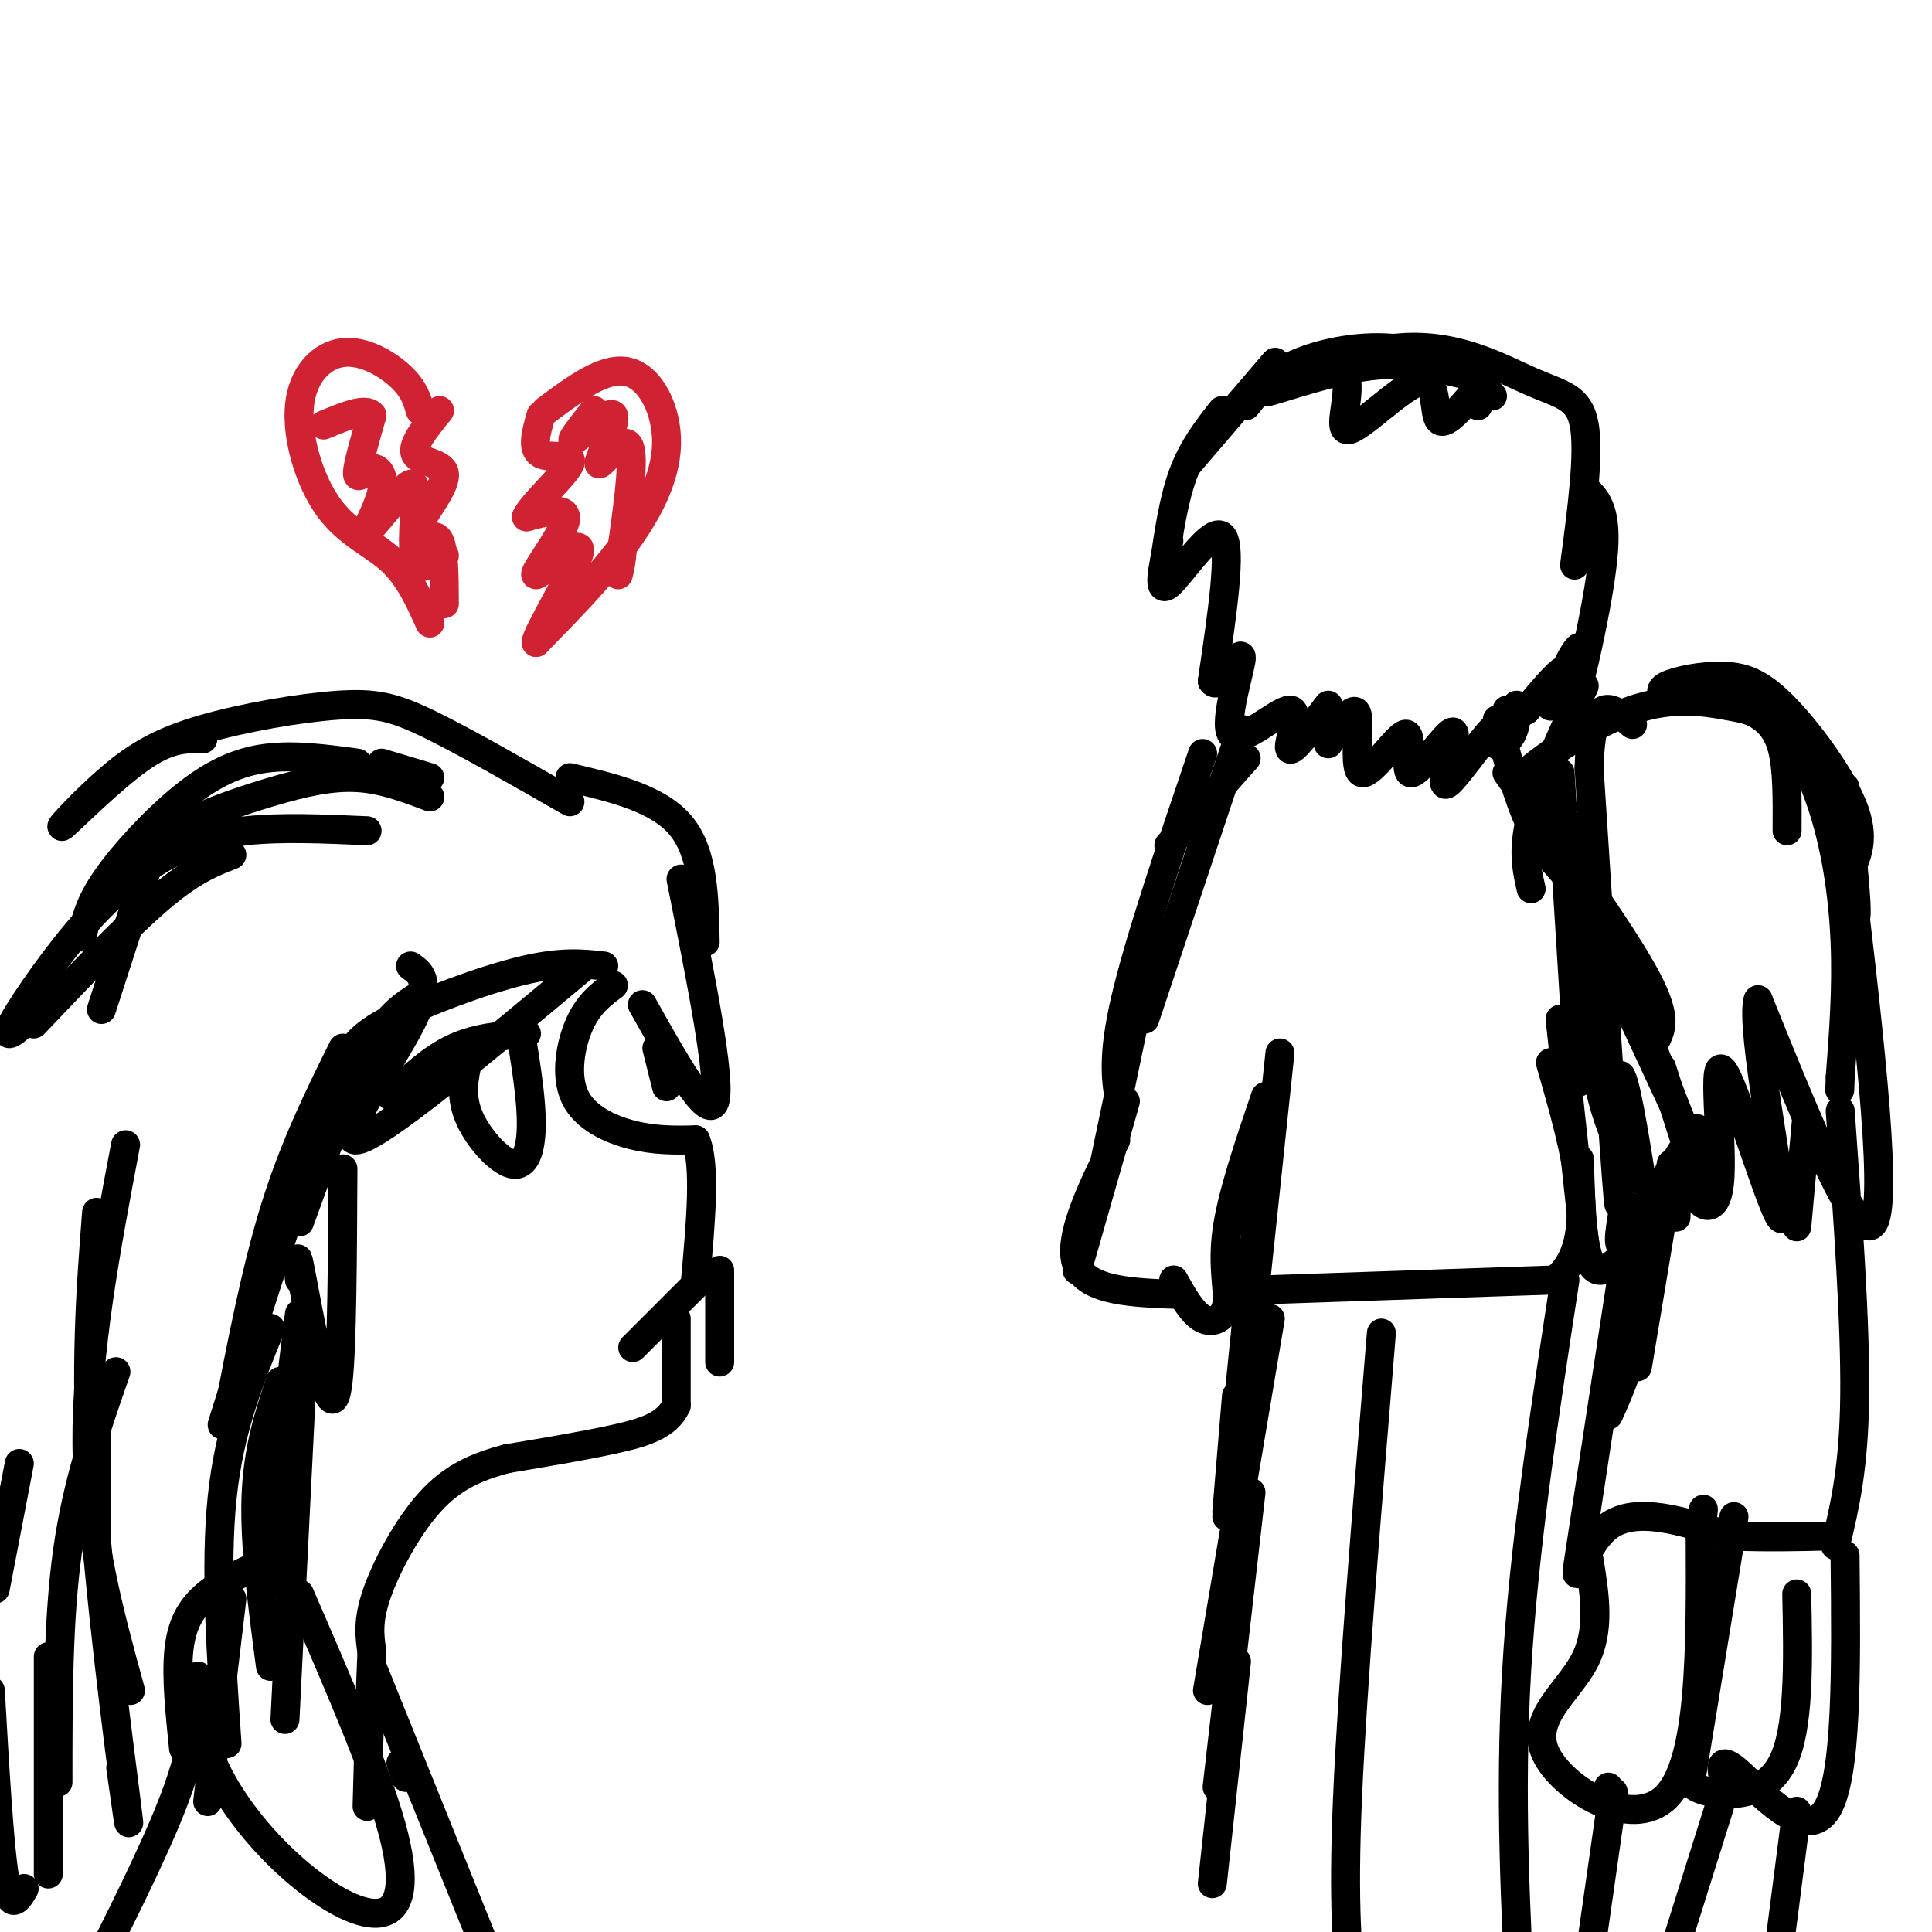 <svg viewBox='0 0 400 400' version='1.1' xmlns='http://www.w3.org/2000/svg' xmlns:xlink='http://www.w3.org/1999/xlink'><g fill='none' stroke='rgb(0,0,0)' stroke-width='6' stroke-linecap='round' stroke-linejoin='round'><path d='M127,204c-2.565,1.917 -5.131,3.833 -7,8c-1.869,4.167 -3.042,10.583 -1,15c2.042,4.417 7.298,6.833 12,8c4.702,1.167 8.851,1.083 13,1'/><path d='M144,236c2.167,5.000 1.083,17.000 0,29'/><path d='M109,214c-5.167,0.417 -10.333,0.833 -15,3c-4.667,2.167 -8.833,6.083 -13,10'/><path d='M108,215c1.030,6.476 2.060,12.952 2,18c-0.060,5.048 -1.208,8.667 -4,8c-2.792,-0.667 -7.226,-5.619 -9,-10c-1.774,-4.381 -0.887,-8.190 0,-12'/><path d='M144,266c0.000,0.000 -13.000,13.000 -13,13'/><path d='M140,273c0.000,0.000 0.000,18.000 0,18'/><path d='M140,291c-1.911,4.178 -6.689,5.622 -13,7c-6.311,1.378 -14.156,2.689 -22,4'/><path d='M105,302c-6.381,1.667 -11.333,3.833 -16,9c-4.667,5.167 -9.048,13.333 -11,19c-1.952,5.667 -1.476,8.833 -1,12'/><path d='M77,342c-0.333,7.333 -0.667,19.667 -1,32'/><path d='M62,330c7.858,18.126 15.716,36.252 19,48c3.284,11.748 1.994,17.118 -2,18c-3.994,0.882 -10.691,-2.724 -17,-8c-6.309,-5.276 -12.231,-12.222 -16,-19c-3.769,-6.778 -5.384,-13.389 -7,-20'/><path d='M58,322c-5.644,2.489 -11.289,4.978 -15,8c-3.711,3.022 -5.489,6.578 -6,12c-0.511,5.422 0.244,12.711 1,20'/><path d='M41,347c-0.250,6.500 -0.500,13.000 -4,23c-3.500,10.000 -10.250,23.500 -17,37'/><path d='M125,200c-4.393,-0.500 -8.786,-1.000 -17,1c-8.214,2.000 -20.250,6.500 -27,10c-6.750,3.500 -8.214,6.000 -10,10c-1.786,4.000 -3.893,9.500 -6,15'/><path d='M71,217c-5.000,10.083 -10.000,20.167 -14,33c-4.000,12.833 -7.000,28.417 -10,44'/><path d='M56,275c-4.250,10.333 -8.500,20.667 -10,35c-1.500,14.333 -0.250,32.667 1,51'/><path d='M48,331c0.000,0.000 -5.000,42.000 -5,42'/><path d='M25,366c1.222,8.644 2.444,17.289 1,6c-1.444,-11.289 -5.556,-42.511 -7,-66c-1.444,-23.489 -0.222,-39.244 1,-55'/><path d='M26,237c-4.083,21.583 -8.167,43.167 -8,62c0.167,18.833 4.583,34.917 9,51'/><path d='M20,319c0.000,0.000 0.000,-31.000 0,-31'/><path d='M24,284c-4.000,11.417 -8.000,22.833 -10,37c-2.000,14.167 -2.000,31.083 -2,48'/><path d='M10,343c0.000,0.000 0.000,45.000 0,45'/><path d='M5,391c-1.417,2.417 -2.833,4.833 -4,-2c-1.167,-6.833 -2.083,-22.917 -3,-39'/><path d='M-1,329c0.000,0.000 5.000,-26.000 5,-26'/><path d='M21,209c0.000,0.000 11.000,-34.000 11,-34'/><path d='M48,177c-4.083,1.583 -8.167,3.167 -15,9c-6.833,5.833 -16.417,15.917 -26,26'/><path d='M9,208c-4.132,3.971 -8.265,7.943 -7,5c1.265,-2.943 7.927,-12.799 14,-20c6.073,-7.201 11.558,-11.746 17,-15c5.442,-3.254 10.841,-5.215 18,-6c7.159,-0.785 16.080,-0.392 25,0'/><path d='M29,181c1.143,-3.012 2.286,-6.024 7,-9c4.714,-2.976 13.000,-5.917 20,-8c7.000,-2.083 12.714,-3.310 18,-3c5.286,0.310 10.143,2.155 15,4'/><path d='M74,158c-6.554,-0.893 -13.107,-1.786 -19,-1c-5.893,0.786 -11.125,3.250 -17,8c-5.875,4.750 -12.393,11.786 -16,17c-3.607,5.214 -4.304,8.607 -5,12'/><path d='M42,153c-3.480,-0.128 -6.960,-0.257 -13,4c-6.040,4.257 -14.639,12.899 -16,14c-1.361,1.101 4.517,-5.337 10,-10c5.483,-4.663 10.573,-7.549 19,-10c8.427,-2.451 20.192,-4.468 28,-5c7.808,-0.532 11.659,0.419 19,4c7.341,3.581 18.170,9.790 29,16'/><path d='M79,158c0.000,0.000 10.000,3.000 10,3'/><path d='M121,200c-21.067,17.600 -42.133,35.200 -47,36c-4.867,0.800 6.467,-15.200 11,-24c4.533,-8.800 2.267,-10.400 0,-12'/><path d='M87,206c-3.417,2.083 -6.833,4.167 -11,12c-4.167,7.833 -9.083,21.417 -14,35'/><path d='M76,223c-2.500,0.000 -5.000,0.000 -10,12c-5.000,12.000 -12.500,36.000 -20,60'/><path d='M118,161c9.167,2.167 18.333,4.333 23,10c4.667,5.667 4.833,14.833 5,24'/><path d='M141,182c4.167,20.833 8.333,41.667 7,46c-1.333,4.333 -8.167,-7.833 -15,-20'/><path d='M136,217c0.000,0.000 2.000,8.000 2,8'/><path d='M149,263c0.000,0.000 0.000,19.000 0,19'/><path d='M83,365c0.000,0.000 1.000,3.000 1,3'/><path d='M77,345c0.000,0.000 25.000,62.000 25,62'/><path d='M71,242c-0.089,18.435 -0.179,36.869 -1,44c-0.821,7.131 -2.375,2.958 -4,-4c-1.625,-6.958 -3.321,-16.702 -4,-20c-0.679,-3.298 -0.339,-0.149 0,3'/><path d='M62,272c0.000,0.000 -7.000,57.000 -7,57'/><path d='M63,276c0.000,0.000 -4.000,80.000 -4,80'/><path d='M58,286c-2.333,7.083 -4.667,14.167 -5,24c-0.333,9.833 1.333,22.417 3,35'/><path d='M264,75c0.000,0.000 -18.000,21.000 -18,21'/><path d='M253,85c-3.000,3.833 -6.000,7.667 -8,13c-2.000,5.333 -3.000,12.167 -4,19'/><path d='M242,112c-1.267,5.578 -2.533,11.156 0,9c2.533,-2.156 8.867,-12.044 11,-10c2.133,2.044 0.067,16.022 -2,30'/><path d='M251,141c1.373,2.415 5.804,-6.549 6,-5c0.196,1.549 -3.844,13.611 -2,16c1.844,2.389 9.574,-4.895 12,-5c2.426,-0.105 -0.450,6.970 0,8c0.450,1.030 4.225,-3.985 8,-9'/><path d='M275,154c2.705,-4.222 5.409,-8.444 6,-6c0.591,2.444 -0.933,11.553 1,12c1.933,0.447 7.322,-7.767 9,-8c1.678,-0.233 -0.356,7.514 1,8c1.356,0.486 6.102,-6.290 8,-8c1.898,-1.710 0.949,1.645 0,5'/><path d='M300,157c-0.542,2.626 -1.897,6.690 0,5c1.897,-1.690 7.044,-9.133 9,-11c1.956,-1.867 0.719,1.844 1,3c0.281,1.156 2.080,-0.241 3,-2c0.920,-1.759 0.960,-3.879 1,-6'/><path d='M265,77c-2.631,1.538 -5.262,3.075 -2,2c3.262,-1.075 12.415,-4.763 15,-2c2.585,2.763 -1.400,11.978 1,12c2.400,0.022 11.185,-9.148 15,-10c3.815,-0.852 2.662,6.614 4,8c1.338,1.386 5.169,-3.307 9,-8'/><path d='M307,79c1.333,-0.500 0.167,2.250 -1,5'/><path d='M258,84c2.304,-2.881 4.607,-5.762 9,-8c4.393,-2.238 10.875,-3.833 17,-4c6.125,-0.167 11.893,1.095 16,3c4.107,1.905 6.554,4.452 9,7'/><path d='M305,78c-6.801,-1.735 -13.603,-3.469 -23,-2c-9.397,1.469 -21.391,6.142 -20,5c1.391,-1.142 16.167,-8.100 28,-9c11.833,-0.900 20.724,4.258 27,7c6.276,2.742 9.936,3.069 11,9c1.064,5.931 -0.468,17.465 -2,29'/><path d='M328,101c2.315,2.109 4.631,4.217 4,13c-0.631,8.783 -4.208,24.240 -5,27c-0.792,2.760 1.200,-7.178 0,-7c-1.200,0.178 -5.592,10.471 -6,12c-0.408,1.529 3.169,-5.706 3,-7c-0.169,-1.294 -4.085,3.353 -8,8'/><path d='M316,147c-2.000,1.333 -3.000,0.667 -4,0'/><path d='M310,149c2.083,8.083 4.167,16.167 7,22c2.833,5.833 6.417,9.417 10,13'/><path d='M312,160c11.417,15.917 22.833,31.833 28,41c5.167,9.167 4.083,11.583 3,14'/><path d='M328,189c0.000,0.000 20.000,43.000 20,43'/><path d='M332,191c8.417,21.667 16.833,43.333 20,51c3.167,7.667 1.083,1.333 -1,-5'/><path d='M344,221c0.000,0.000 9.000,28.000 9,28'/><path d='M328,142c-4.583,10.000 -9.167,20.000 -11,27c-1.833,7.000 -0.917,11.000 0,15'/><path d='M323,160c0.000,0.000 4.000,64.000 4,64'/><path d='M327,179c-0.115,-6.008 -0.229,-12.016 0,-4c0.229,8.016 0.802,30.055 3,44c2.198,13.945 6.023,19.798 8,23c1.977,3.202 2.107,3.755 1,-3c-1.107,-6.755 -3.452,-20.819 -4,-15c-0.548,5.819 0.701,31.520 0,24c-0.701,-7.520 -3.350,-48.260 -6,-89'/><path d='M329,159c0.500,-16.333 4.750,-12.667 9,-9'/><path d='M318,163c-2.807,0.165 -5.614,0.331 -2,-3c3.614,-3.331 13.648,-10.158 22,-13c8.352,-2.842 15.022,-1.700 19,-1c3.978,0.700 5.263,0.958 7,2c1.737,1.042 3.925,2.869 5,7c1.075,4.131 1.038,10.565 1,17'/><path d='M346,145c-1.502,-0.974 -3.005,-1.949 -1,-3c2.005,-1.051 7.517,-2.179 12,-2c4.483,0.179 7.938,1.663 13,7c5.062,5.337 11.732,14.525 14,21c2.268,6.475 0.134,10.238 -2,14'/><path d='M382,163c1.494,14.138 2.988,28.275 2,27c-0.988,-1.275 -4.456,-17.964 -8,-28c-3.544,-10.036 -7.162,-13.420 -12,-16c-4.838,-2.580 -10.896,-4.357 -11,-5c-0.104,-0.643 5.745,-0.152 11,4c5.255,4.152 9.915,11.964 13,21c3.085,9.036 4.596,19.296 5,29c0.404,9.704 -0.298,18.852 -1,28'/><path d='M381,223c-0.167,4.667 -0.083,2.333 0,0'/><path d='M382,172c4.500,37.583 9.000,75.167 6,81c-3.000,5.833 -13.500,-20.083 -24,-46'/><path d='M364,207c-1.838,5.258 5.568,41.405 5,45c-0.568,3.595 -9.108,-25.360 -12,-30c-2.892,-4.640 -0.136,15.035 -1,23c-0.864,7.965 -5.348,4.221 -6,-1c-0.652,-5.221 2.528,-11.920 1,-10c-1.528,1.920 -7.764,12.460 -14,23'/><path d='M337,257c-2.500,2.833 -1.750,-1.583 -1,-6'/><path d='M258,157c0.000,0.000 -16.000,18.000 -16,18'/><path d='M257,151c0.000,0.000 -20.000,60.000 -20,60'/><path d='M249,156c-6.583,19.417 -13.167,38.833 -16,51c-2.833,12.167 -1.917,17.083 -1,22'/><path d='M237,201c0.000,0.000 -9.000,43.000 -9,43'/><path d='M233,228c0.000,0.000 -10.000,35.000 -10,35'/><path d='M231,236c-5.083,10.333 -10.167,20.667 -8,26c2.167,5.333 11.583,5.667 21,6'/><path d='M243,265c1.923,3.440 3.845,6.881 6,8c2.155,1.119 4.542,-0.083 5,-3c0.458,-2.917 -1.012,-7.548 0,-15c1.012,-7.452 4.506,-17.726 8,-28'/><path d='M265,218c0.000,0.000 -7.000,66.000 -7,66'/><path d='M262,235c0.000,0.000 -8.000,79.000 -8,79'/><path d='M256,289c0.000,0.000 -2.000,24.000 -2,24'/><path d='M263,267c0.000,0.000 59.000,-2.000 59,-2'/><path d='M322,265c9.667,-7.833 4.333,-26.417 -1,-45'/><path d='M323,211c0.000,0.000 5.000,46.000 5,46'/><path d='M327,240c0.311,11.200 0.622,22.400 4,23c3.378,0.600 9.822,-9.400 13,-13c3.178,-3.600 3.089,-0.800 3,2'/><path d='M263,273c0.000,0.000 -13.000,77.000 -13,77'/><path d='M259,309c0.000,0.000 -7.000,61.000 -7,61'/><path d='M256,344c0.000,0.000 -5.000,46.000 -5,46'/><path d='M286,276c-3.000,36.500 -6.000,73.000 -7,96c-1.000,23.000 0.000,32.500 1,42'/><path d='M324,265c-4.250,27.667 -8.500,55.333 -10,81c-1.500,25.667 -0.250,49.333 1,73'/><path d='M346,241c0.000,0.000 -7.000,42.000 -7,42'/><path d='M342,245c-0.750,11.000 -1.500,22.000 -3,30c-1.500,8.000 -3.750,13.000 -6,18'/><path d='M338,250c-4.756,31.111 -9.511,62.222 -11,72c-1.489,9.778 0.289,-1.778 6,-6c5.711,-4.222 15.356,-1.111 25,2'/><path d='M358,318c7.667,0.333 14.333,0.167 21,0'/><path d='M380,320c1.917,-8.000 3.833,-16.000 4,-31c0.167,-15.000 -1.417,-37.000 -3,-59'/><path d='M374,232c0.000,0.000 -2.000,22.000 -2,22'/><path d='M329,323c1.185,7.315 2.369,14.631 -1,21c-3.369,6.369 -11.292,11.792 -8,19c3.292,7.208 17.798,16.202 25,9c7.202,-7.202 7.101,-30.601 7,-54'/><path d='M352,318c1.167,-9.167 0.583,-5.083 0,-1'/><path d='M359,314c0.000,0.000 -9.000,55.000 -9,55'/><path d='M349,367c0.511,1.578 1.022,3.156 5,4c3.978,0.844 11.422,0.956 15,-6c3.578,-6.956 3.289,-20.978 3,-35'/><path d='M382,322c0.244,23.311 0.489,46.622 -4,53c-4.489,6.378 -13.711,-4.178 -18,-8c-4.289,-3.822 -3.644,-0.911 -3,2'/><path d='M333,371c0.000,0.000 0.000,-1.000 0,-1'/><path d='M334,371c0.000,0.000 -5.000,35.000 -5,35'/><path d='M356,374c0.000,0.000 -11.000,35.000 -11,35'/><path d='M372,375c0.000,0.000 -4.000,31.000 -4,31'/></g>
<g fill='none' stroke='rgb(207,34,51)' stroke-width='6' stroke-linecap='round' stroke-linejoin='round'><path d='M87,85c-0.629,-2.211 -1.258,-4.422 -4,-7c-2.742,-2.578 -7.597,-5.522 -12,-5c-4.403,0.522 -8.356,4.511 -9,11c-0.644,6.489 2.019,15.478 6,21c3.981,5.522 9.280,7.578 13,11c3.720,3.422 5.860,8.211 8,13'/><path d='M91,85c-2.936,3.616 -5.873,7.232 -5,9c0.873,1.768 5.554,1.686 6,4c0.446,2.314 -3.344,7.022 -5,10c-1.656,2.978 -1.176,4.225 0,4c1.176,-0.225 3.050,-1.921 4,0c0.950,1.921 0.975,7.461 1,13'/><path d='M113,85c6.119,-4.571 12.238,-9.143 17,-8c4.762,1.143 8.167,8.000 8,15c-0.167,7.000 -3.905,14.143 -9,21c-5.095,6.857 -11.548,13.429 -18,20'/><path d='M111,133c-0.080,-1.684 8.721,-15.895 9,-19c0.279,-3.105 -7.963,4.895 -9,5c-1.037,0.105 5.132,-7.684 6,-11c0.868,-3.316 -3.566,-2.158 -8,-1'/><path d='M109,107c1.155,-2.619 8.042,-8.667 9,-11c0.958,-2.333 -4.012,-0.952 -6,-2c-1.988,-1.048 -0.994,-4.524 0,-8'/><path d='M123,85c-2.737,3.469 -5.474,6.938 -4,6c1.474,-0.938 7.158,-6.282 8,-5c0.842,1.282 -3.158,9.191 -3,10c0.158,0.809 4.474,-5.483 6,-4c1.526,1.483 0.263,10.742 -1,20'/><path d='M129,112c-0.333,4.500 -0.667,5.750 -1,7'/><path d='M92,115c-2.563,1.785 -5.126,3.571 -6,1c-0.874,-2.571 -0.060,-9.498 0,-13c0.060,-3.502 -0.635,-3.577 -3,-1c-2.365,2.577 -6.402,7.807 -7,8c-0.598,0.193 2.242,-4.649 3,-8c0.758,-3.351 -0.565,-5.210 -2,-5c-1.435,0.210 -2.981,2.489 -3,1c-0.019,-1.489 1.491,-6.744 3,-12'/><path d='M77,86c-1.167,-1.667 -5.583,0.167 -10,2'/></g>
</svg>